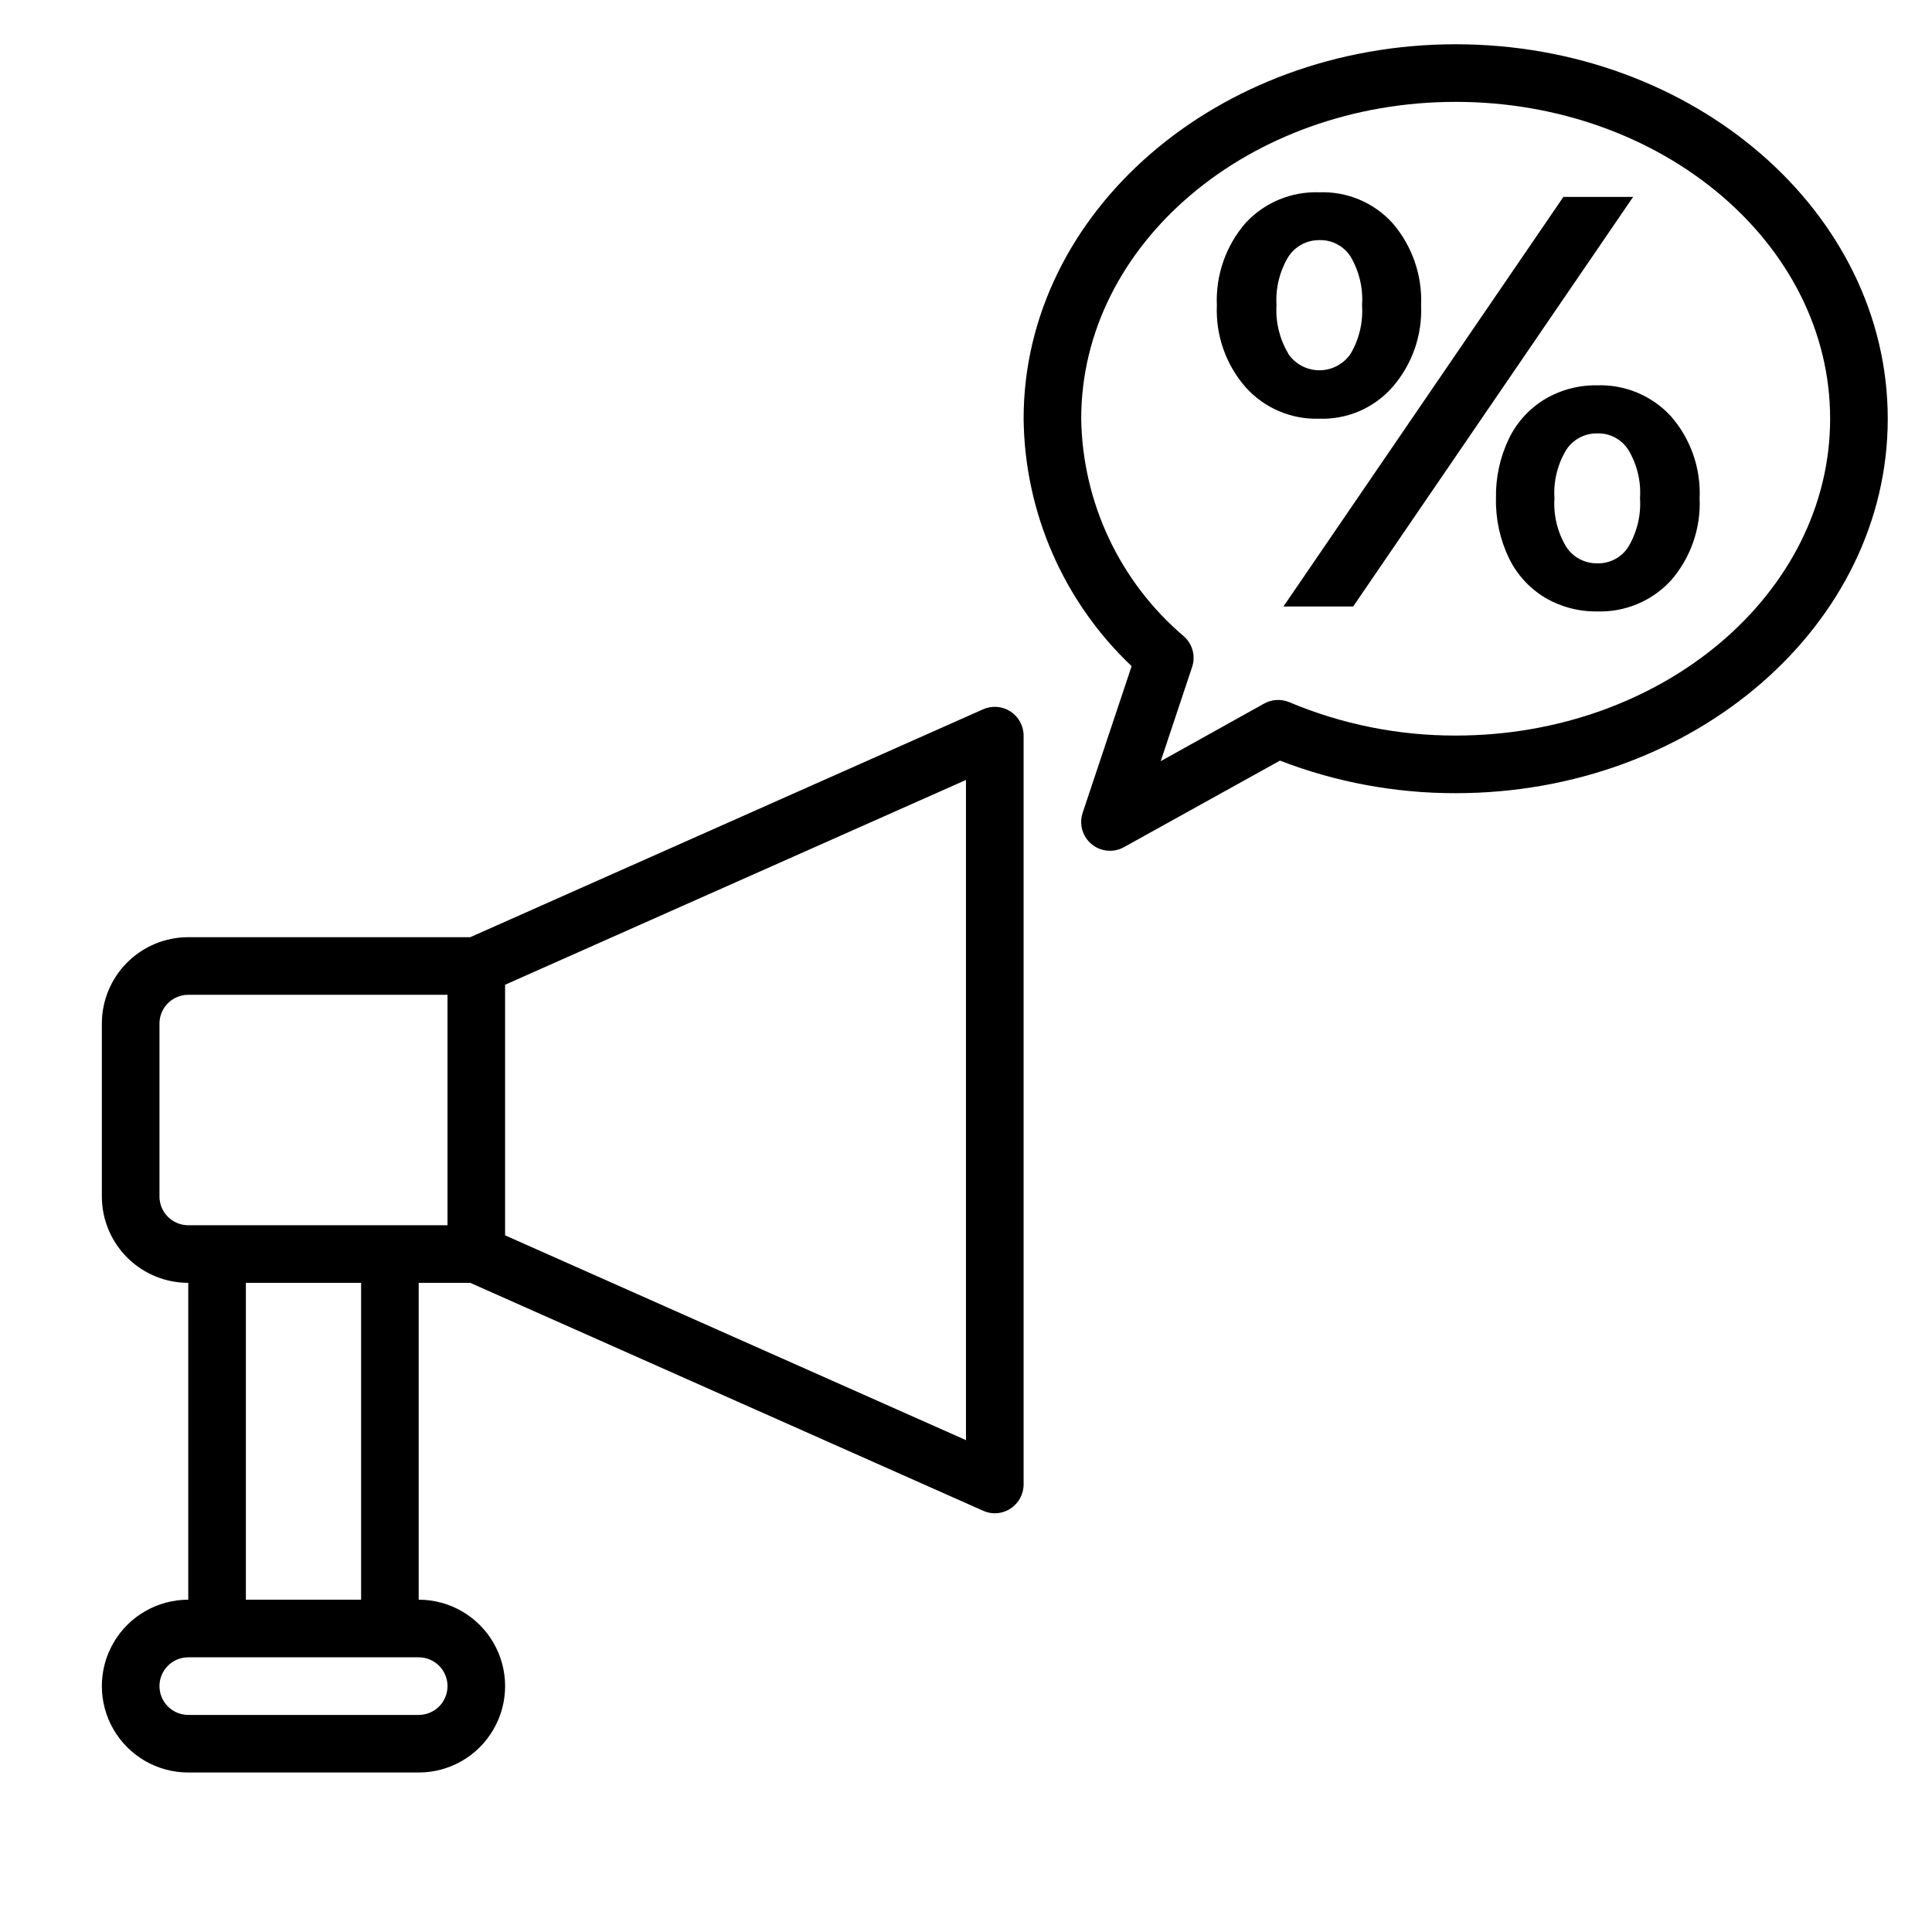 <?xml version="1.0" encoding="UTF-8"?>
<!-- Uploaded to: ICON Repo, www.svgrepo.com, Generator: ICON Repo Mixer Tools -->
<svg fill="#000000" width="800px" height="800px" version="1.1" viewBox="144 144 512 512" xmlns="http://www.w3.org/2000/svg">
 <g>
  <path d="m411.75 332.52c-2.172-1.395-4.898-1.594-7.25-0.535l-135.88 60.379h-74.73c-6.074 0-11.898 2.414-16.191 6.711-4.297 4.293-6.707 10.117-6.707 16.191v45.801c0 6.074 2.41 11.898 6.707 16.191 4.293 4.297 10.117 6.707 16.191 6.707v83.969c-8.18 0-15.742 4.367-19.832 11.453-4.09 7.082-4.09 15.812 0 22.898 4.09 7.086 11.652 11.449 19.832 11.449h61.066c8.184 0 15.742-4.363 19.832-11.449 4.094-7.086 4.094-15.816 0-22.898-4.09-7.086-11.648-11.453-19.832-11.453v-83.969h13.664l135.88 60.379 0.004 0.004c0.98 0.449 2.047 0.684 3.129 0.688 1.461-0.004 2.894-0.43 4.121-1.223 2.184-1.402 3.508-3.816 3.512-6.41v-198.47c-0.004-2.594-1.328-5.008-3.512-6.41zm-225.49 128.55v-45.801c0-4.215 3.418-7.633 7.633-7.633h68.703v61.066h-68.703c-4.215 0-7.633-3.418-7.633-7.633zm76.336 129.77c0 2.023-0.805 3.965-2.238 5.398-1.43 1.43-3.371 2.234-5.398 2.234h-61.066c-4.215 0-7.633-3.418-7.633-7.633 0-4.215 3.418-7.633 7.633-7.633h61.066c2.027 0 3.969 0.805 5.398 2.234 1.434 1.434 2.238 3.375 2.238 5.398zm-22.902-22.902h-30.535v-83.969h30.535zm160.3-42.289-122.14-54.273v-66.41l122.14-54.273z"/>
  <path d="m529.77 155.73c-63.129 0-114.5 44.504-114.5 99.234 0.258 24.836 10.59 48.5 28.625 65.574l-12.977 38.855v-0.004c-0.789 2.336-0.402 4.906 1.035 6.902 1.441 2 3.754 3.184 6.215 3.176 1.312-0.004 2.602-0.348 3.742-0.992l41.297-22.902c14.855 5.734 30.645 8.66 46.566 8.629 63.129 0 114.5-44.504 114.5-99.234-0.004-54.734-51.375-99.238-114.5-99.238zm0 183.2c-15.152 0.035-30.16-2.977-44.125-8.855-2.152-0.895-4.602-0.754-6.641 0.383l-27.402 15.266 8.32-24.961c0.961-2.883 0.121-6.059-2.137-8.09-16.984-14.402-26.922-35.441-27.254-57.711 0-46.332 44.504-83.965 99.238-83.965 54.73 0 99.234 37.633 99.234 83.965 0 46.336-44.504 83.969-99.234 83.969z"/>
  <path d="m567.32 246.11c-4.879-0.086-9.688 1.18-13.895 3.664-4.125 2.488-7.438 6.121-9.539 10.457-2.367 4.926-3.543 10.336-3.438 15.801-0.117 5.488 1.062 10.93 3.438 15.879 2.102 4.336 5.414 7.969 9.539 10.457 4.207 2.481 9.016 3.75 13.895 3.664 7.367 0.227 14.469-2.754 19.465-8.168 5.262-6.023 7.992-13.844 7.633-21.832 0.348-7.965-2.383-15.754-7.633-21.754-4.996-5.418-12.098-8.398-19.465-8.168zm8.246 42.746c-1.766 2.836-4.906 4.523-8.246 4.426-3.312 0.07-6.43-1.574-8.242-4.352-2.34-3.879-3.434-8.379-3.133-12.898-0.289-4.496 0.805-8.969 3.133-12.824 1.812-2.773 4.93-4.418 8.242-4.352 3.34-0.098 6.481 1.59 8.246 4.426 2.289 3.84 3.356 8.289 3.051 12.75 0.301 4.484-0.766 8.953-3.051 12.824z"/>
  <path d="m558.32 196.18-74.195 108.55h18.473l74.195-108.55z"/>
  <path d="m512.97 246.64c5.25-6 7.984-13.789 7.637-21.754 0.336-7.984-2.398-15.797-7.637-21.832-4.957-5.418-12.051-8.379-19.387-8.09-7.356-0.258-14.461 2.695-19.465 8.09-5.238 6.035-7.973 13.848-7.637 21.832-0.348 7.965 2.387 15.754 7.637 21.754 4.945 5.508 12.066 8.551 19.465 8.32 7.379 0.262 14.492-2.789 19.387-8.32zm-27.559-8.93h0.004c-2.312-3.863-3.402-8.332-3.129-12.824-0.273-4.492 0.816-8.961 3.129-12.824 1.793-2.769 4.867-4.438 8.168-4.426 3.348-0.125 6.512 1.527 8.32 4.348 2.305 3.891 3.371 8.391 3.051 12.902 0.312 4.512-0.754 9.008-3.051 12.902-1.867 2.715-4.949 4.34-8.246 4.34-3.293 0-6.379-1.625-8.242-4.34z"/>
 </g>
</svg>